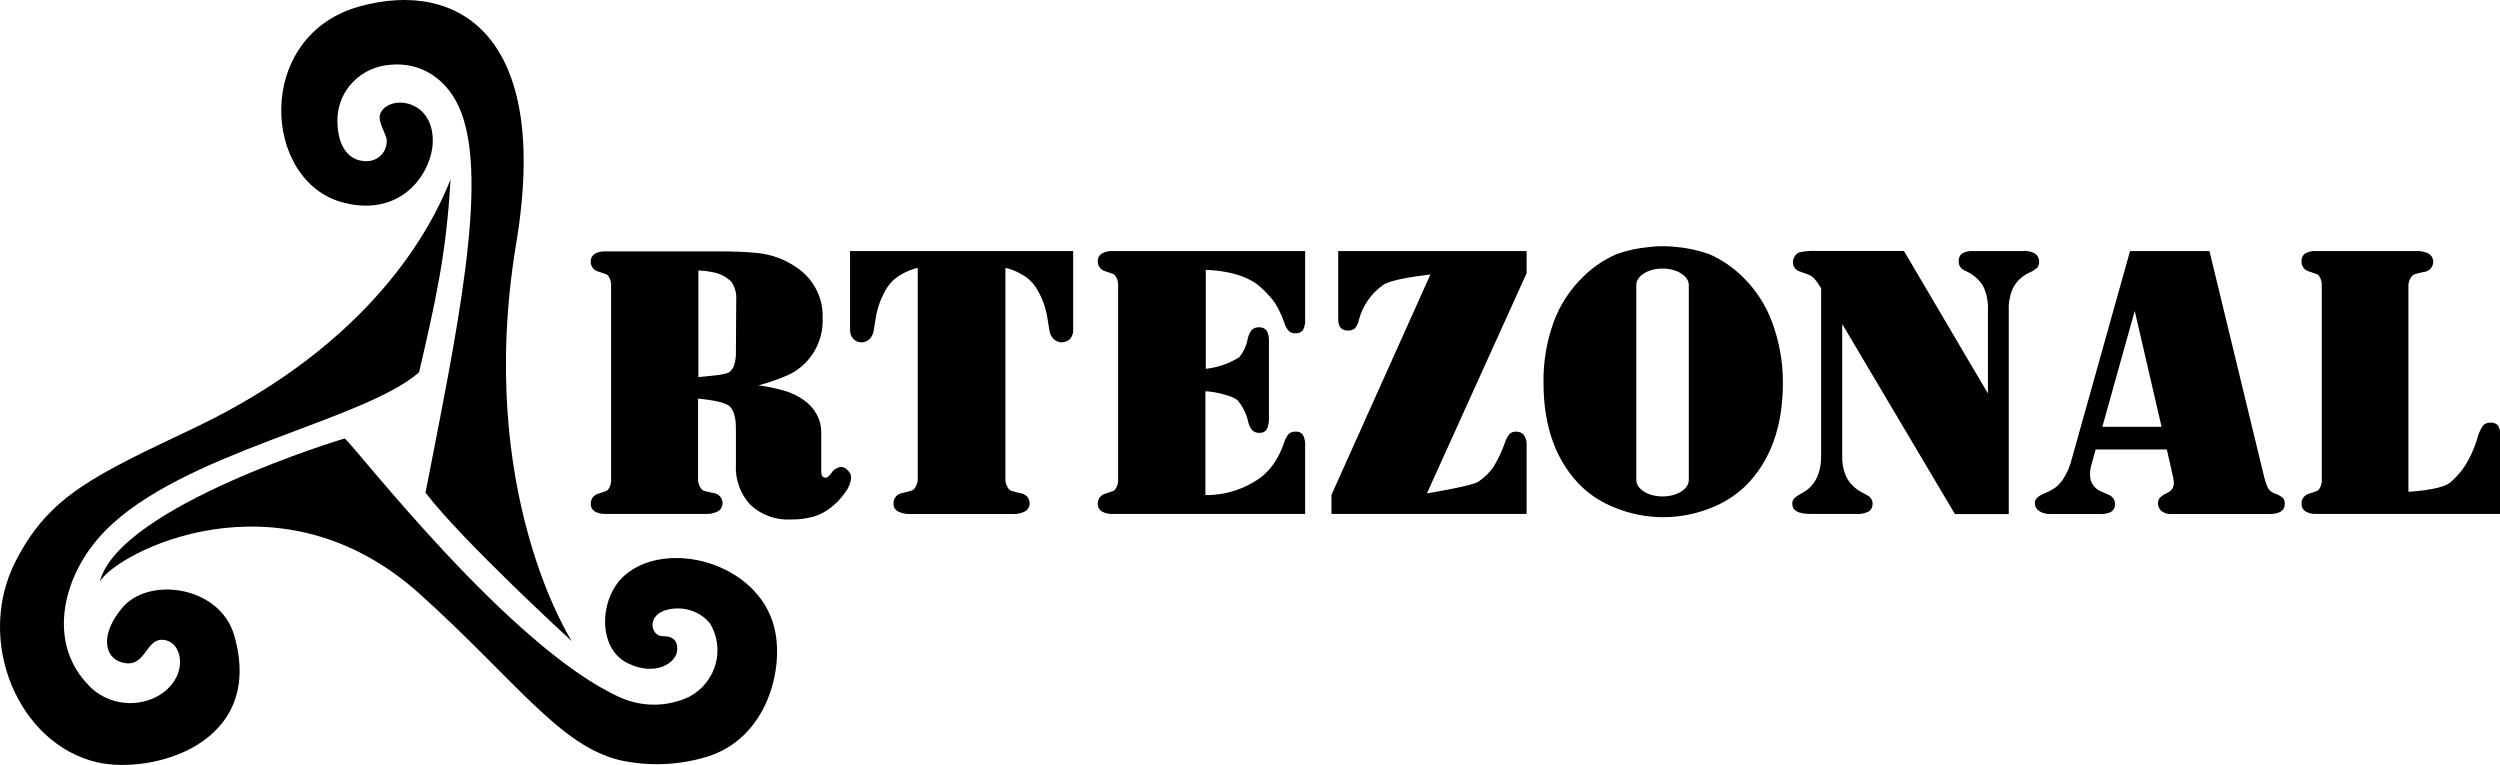 <svg width="134" height="41" viewBox="0 0 134 41" fill="none" xmlns="http://www.w3.org/2000/svg">
<g id="ArteZonal Logotipo Blanco 1" clip-path="url(#clip0_296_21815)">
<g id="Capa 2">
<g id="Capa 1">
<path id="Vector" d="M24.147 9.621C23.096 12.307 19.851 18.414 10.525 22.883C5.108 25.463 2.645 26.529 0.834 30.089C-1.355 34.376 0.995 39.893 5.213 40.86C8.058 41.522 14.239 39.948 12.558 34.07C11.798 31.405 7.979 30.874 6.55 32.58C5.369 33.989 5.573 35.224 6.516 35.5C7.901 35.903 7.758 34.011 8.926 34.329C9.86 34.584 10.091 36.417 8.401 37.342C7.779 37.663 7.063 37.764 6.374 37.627C5.685 37.49 5.066 37.124 4.622 36.591C2.541 34.312 3.366 30.781 5.612 28.477C9.739 24.233 19.451 22.59 22.462 19.955C23.322 16.246 23.93 13.619 24.147 9.621Z" fill="black"/>
<path id="Vector_2" d="M22.807 26.405C24.758 28.973 30.656 34.375 30.656 34.375C30.656 34.375 25.444 26.38 27.672 13.024C29.536 1.812 24.51 -1.087 19.306 0.335C13.585 1.892 14.042 9.76 18.42 10.864C21.652 11.687 23.198 9.12 23.198 7.545C23.198 5.279 20.866 5.092 20.405 6.043C20.258 6.34 20.405 6.633 20.705 7.367C20.737 7.518 20.735 7.675 20.699 7.826C20.663 7.976 20.593 8.117 20.495 8.239C20.397 8.36 20.273 8.459 20.131 8.528C19.989 8.598 19.834 8.636 19.675 8.64C18.507 8.661 18.034 7.558 18.09 6.272C18.131 5.553 18.438 4.874 18.953 4.359C19.468 3.845 20.157 3.531 20.892 3.475C22.594 3.297 24.045 4.273 24.71 5.996C26.187 9.816 24.48 17.824 22.807 26.405Z" fill="black"/>
<path id="Vector_3" d="M37.874 40.567C36.36 41.025 34.749 41.085 33.204 40.741C29.964 39.943 27.67 36.497 22.492 31.829C14.939 25.039 6.234 29.643 5.348 31.175C6.408 27.118 18.479 23.498 18.479 23.498C19.113 24.041 27.366 34.732 33.217 37.371C33.802 37.638 34.44 37.774 35.086 37.77C35.731 37.766 36.367 37.621 36.948 37.346C37.289 37.162 37.589 36.914 37.83 36.615C38.071 36.317 38.249 35.974 38.352 35.607C38.455 35.24 38.482 34.857 38.431 34.48C38.38 34.103 38.253 33.74 38.056 33.412C37.789 33.091 37.434 32.851 37.032 32.721C36.63 32.591 36.199 32.576 35.789 32.678C34.659 32.919 34.837 34.103 35.532 34.099C35.897 34.099 36.34 34.193 36.297 34.859C36.253 35.525 35.137 36.293 33.617 35.534C32.027 34.74 32.105 32.079 33.452 30.865C35.706 28.858 40.597 30.131 41.492 33.594C42.07 35.831 41.114 39.595 37.874 40.567Z" fill="black"/>
<path id="Vector_4" d="M122.371 26.698C122.26 26.6 122.13 26.523 121.989 26.473C121.807 26.425 121.651 26.309 121.555 26.15C121.476 25.967 121.412 25.779 121.364 25.586L118.427 13.457H114.17L111.052 24.584C110.956 24.984 110.791 25.364 110.565 25.709C110.456 25.869 110.323 26.012 110.17 26.134C109.969 26.266 109.755 26.378 109.531 26.469C109.218 26.6 109.066 26.766 109.066 26.965C109.066 27.049 109.086 27.131 109.125 27.205C109.165 27.279 109.222 27.342 109.292 27.39C109.475 27.505 109.691 27.562 109.909 27.551H112.594C113.11 27.551 113.367 27.377 113.367 27.033C113.371 26.922 113.339 26.812 113.276 26.719C113.213 26.626 113.121 26.555 113.015 26.515L112.646 26.354C112.456 26.281 112.295 26.153 112.183 25.986C112.072 25.82 112.017 25.623 112.025 25.425C112.026 25.242 112.054 25.061 112.107 24.886L112.329 24.092H116.142L116.481 25.59C116.505 25.69 116.517 25.793 116.516 25.896C116.52 26.005 116.49 26.113 116.429 26.206C116.353 26.306 116.251 26.385 116.134 26.435C115.992 26.499 115.863 26.587 115.751 26.694C115.682 26.805 115.655 26.936 115.675 27.065C115.695 27.194 115.76 27.312 115.86 27.398C116.004 27.506 116.183 27.56 116.364 27.551H121.637C122.189 27.551 122.463 27.368 122.463 27.012C122.474 26.9 122.441 26.788 122.371 26.698ZM112.685 22.878L114.422 16.665L115.86 22.878H112.685Z" fill="black"/>
<path id="Vector_5" d="M45.443 25.213C45.401 25.159 45.347 25.115 45.285 25.083C45.224 25.051 45.157 25.031 45.087 25.026C44.975 25.039 44.868 25.077 44.774 25.138C44.681 25.2 44.603 25.282 44.549 25.378C44.499 25.443 44.444 25.502 44.383 25.556C44.344 25.589 44.292 25.606 44.24 25.603C44.093 25.603 44.019 25.493 44.019 25.276V23.154C44.021 22.827 43.938 22.505 43.78 22.217C43.617 21.913 43.383 21.652 43.098 21.453C42.81 21.248 42.492 21.088 42.155 20.977C41.667 20.829 41.167 20.721 40.661 20.655C41.205 20.509 41.736 20.323 42.251 20.099C42.591 19.939 42.9 19.722 43.163 19.458C43.474 19.142 43.717 18.768 43.876 18.358C44.036 17.948 44.109 17.511 44.093 17.073C44.117 16.54 44.003 16.01 43.761 15.532C43.519 15.054 43.156 14.643 42.707 14.34C42.067 13.894 41.318 13.623 40.535 13.555C39.983 13.5 39.319 13.474 38.537 13.474H32.456C32.251 13.463 32.047 13.511 31.869 13.61C31.804 13.655 31.751 13.714 31.715 13.784C31.68 13.854 31.662 13.931 31.665 14.009C31.657 14.137 31.697 14.264 31.776 14.366C31.856 14.468 31.971 14.539 32.099 14.565L32.508 14.705C32.558 14.734 32.599 14.775 32.629 14.824C32.725 14.983 32.769 15.166 32.755 15.35V25.667C32.77 25.851 32.726 26.034 32.629 26.193C32.601 26.243 32.559 26.284 32.508 26.312L32.099 26.452C31.971 26.479 31.857 26.55 31.777 26.652C31.698 26.754 31.658 26.88 31.665 27.008C31.662 27.086 31.678 27.163 31.714 27.233C31.75 27.303 31.803 27.363 31.869 27.407C32.046 27.51 32.25 27.559 32.456 27.547H37.79C38.019 27.564 38.249 27.52 38.454 27.419C38.535 27.38 38.603 27.319 38.651 27.244C38.699 27.17 38.726 27.084 38.728 26.995C38.736 26.854 38.689 26.716 38.595 26.609C38.501 26.502 38.368 26.435 38.224 26.422L37.733 26.312C37.669 26.285 37.613 26.241 37.573 26.185C37.453 26.016 37.398 25.812 37.416 25.607V21.363C37.916 21.419 38.858 21.521 39.115 21.788C39.462 22.132 39.445 22.773 39.445 23.159V24.894C39.42 25.289 39.477 25.685 39.611 26.058C39.746 26.431 39.955 26.774 40.227 27.067C40.515 27.335 40.857 27.541 41.23 27.675C41.604 27.809 42.001 27.866 42.398 27.844C42.802 27.852 43.205 27.802 43.593 27.695C43.935 27.595 44.254 27.429 44.531 27.207C44.833 26.975 45.096 26.697 45.309 26.384C45.486 26.159 45.595 25.89 45.621 25.607C45.621 25.533 45.605 25.46 45.575 25.392C45.544 25.324 45.499 25.263 45.443 25.213ZM39.445 18.813C39.455 19.052 39.428 19.291 39.367 19.522C39.325 19.689 39.229 19.838 39.093 19.946C38.858 20.103 37.929 20.158 37.434 20.213V14.497C37.714 14.509 37.993 14.544 38.268 14.603C38.625 14.673 38.951 14.849 39.202 15.108C39.397 15.393 39.489 15.734 39.462 16.076L39.445 18.813Z" fill="black"/>
<path id="Vector_6" d="M45.563 13.457V17.675C45.554 17.854 45.617 18.029 45.737 18.163C45.792 18.223 45.859 18.27 45.934 18.302C46.009 18.334 46.09 18.35 46.171 18.35C46.252 18.351 46.332 18.336 46.407 18.306C46.481 18.277 46.549 18.232 46.606 18.176C46.729 18.047 46.808 17.884 46.832 17.709L46.936 17.077C47.024 16.489 47.232 15.925 47.548 15.418C47.742 15.121 48.007 14.876 48.322 14.705C48.59 14.544 48.884 14.427 49.19 14.357V25.586C49.21 25.791 49.153 25.996 49.03 26.163C48.996 26.22 48.944 26.265 48.882 26.291L48.395 26.422C48.253 26.435 48.122 26.501 48.028 26.606C47.934 26.711 47.885 26.847 47.892 26.986C47.886 27.072 47.906 27.156 47.947 27.231C47.989 27.306 48.05 27.368 48.126 27.411C48.344 27.517 48.587 27.565 48.83 27.551H54.238C54.471 27.569 54.705 27.525 54.915 27.424C54.996 27.384 55.064 27.323 55.112 27.248C55.16 27.174 55.187 27.087 55.189 26.999C55.195 26.86 55.146 26.724 55.053 26.619C54.959 26.514 54.827 26.448 54.685 26.435L54.207 26.312C54.143 26.285 54.087 26.241 54.047 26.184C53.927 26.016 53.872 25.811 53.89 25.607V14.357C54.197 14.427 54.49 14.544 54.759 14.705C55.074 14.874 55.34 15.12 55.532 15.418C55.85 15.924 56.059 16.489 56.145 17.077L56.249 17.709C56.272 17.885 56.353 18.049 56.479 18.176C56.596 18.286 56.752 18.348 56.913 18.348C57.076 18.348 57.231 18.286 57.348 18.176C57.468 18.042 57.53 17.867 57.522 17.688V13.457H45.563Z" fill="black"/>
<path id="Vector_7" d="M67.602 15.426C67.87 15.664 68.111 15.929 68.323 16.215C68.537 16.554 68.709 16.916 68.836 17.293C68.882 17.459 68.965 17.612 69.079 17.743C69.126 17.785 69.182 17.817 69.243 17.837C69.303 17.858 69.367 17.866 69.431 17.862C69.508 17.872 69.587 17.862 69.659 17.832C69.731 17.802 69.793 17.754 69.839 17.692C69.933 17.509 69.974 17.303 69.956 17.098V13.457H59.636C59.431 13.445 59.227 13.492 59.049 13.593C58.982 13.636 58.928 13.696 58.892 13.766C58.855 13.835 58.838 13.913 58.841 13.992C58.834 14.12 58.873 14.246 58.953 14.348C59.033 14.45 59.147 14.521 59.275 14.548L59.679 14.688C59.73 14.716 59.772 14.757 59.801 14.806C59.9 14.964 59.946 15.148 59.931 15.333V25.666C59.947 25.851 59.902 26.036 59.801 26.193C59.773 26.244 59.731 26.285 59.679 26.312L59.275 26.452C59.147 26.48 59.033 26.55 58.954 26.652C58.875 26.754 58.834 26.88 58.841 27.008C58.837 27.086 58.855 27.164 58.891 27.234C58.928 27.304 58.982 27.363 59.049 27.407C59.225 27.511 59.43 27.559 59.636 27.547H69.956V23.901C69.973 23.696 69.933 23.491 69.839 23.307C69.793 23.245 69.731 23.197 69.659 23.167C69.587 23.137 69.508 23.127 69.431 23.137C69.367 23.133 69.303 23.142 69.243 23.162C69.182 23.183 69.126 23.214 69.079 23.256C68.966 23.388 68.883 23.541 68.836 23.706C68.709 24.084 68.537 24.445 68.323 24.784C68.125 25.081 67.882 25.347 67.602 25.573C66.74 26.208 65.688 26.547 64.609 26.537V20.973C65.074 20.973 66.147 21.232 66.347 21.474C66.613 21.793 66.8 22.167 66.894 22.569C66.926 22.746 67.002 22.914 67.115 23.057C67.165 23.105 67.225 23.143 67.291 23.168C67.357 23.193 67.427 23.204 67.498 23.201C67.576 23.208 67.655 23.195 67.726 23.162C67.797 23.129 67.858 23.078 67.902 23.014C67.993 22.802 68.032 22.573 68.015 22.344V18.41C68.03 18.204 68.005 17.998 67.941 17.803C67.9 17.718 67.833 17.648 67.75 17.602C67.667 17.556 67.571 17.535 67.476 17.544C67.404 17.54 67.331 17.551 67.264 17.576C67.197 17.602 67.135 17.642 67.085 17.692C66.968 17.853 66.892 18.04 66.864 18.235C66.793 18.567 66.644 18.878 66.429 19.144C65.887 19.485 65.272 19.699 64.631 19.768V14.467C64.961 14.476 66.664 14.531 67.602 15.426Z" fill="black"/>
<path id="Vector_8" d="M81.827 13.457H71.728V17.111C71.728 17.535 71.906 17.718 72.266 17.718C72.398 17.725 72.528 17.681 72.627 17.595C72.734 17.466 72.805 17.312 72.835 17.149C73.031 16.394 73.492 15.73 74.138 15.273C74.521 15.002 75.815 14.815 76.671 14.709L71.367 26.524V27.547H81.827V23.859C81.84 23.67 81.789 23.482 81.684 23.324C81.633 23.26 81.567 23.209 81.491 23.176C81.415 23.143 81.332 23.13 81.249 23.137C81.189 23.134 81.128 23.142 81.071 23.163C81.014 23.183 80.963 23.215 80.919 23.256C80.806 23.388 80.722 23.541 80.671 23.706C80.512 24.171 80.301 24.618 80.042 25.038C79.825 25.345 79.552 25.609 79.238 25.819C78.895 26.053 76.484 26.443 76.484 26.443L81.827 14.641V13.457Z" fill="black"/>
<path id="Vector_9" d="M109.12 13.622C108.912 13.486 108.661 13.427 108.412 13.457H105.771C105.563 13.441 105.354 13.485 105.171 13.584C105.106 13.633 105.055 13.698 105.023 13.773C104.991 13.847 104.979 13.928 104.989 14.008C104.984 14.116 105.013 14.223 105.072 14.314C105.153 14.412 105.259 14.488 105.38 14.534C105.757 14.704 106.074 14.979 106.292 15.324C106.489 15.739 106.579 16.195 106.553 16.652V21.091L102.053 13.452H97.422C97.096 13.432 96.769 13.456 96.449 13.524C96.343 13.566 96.254 13.64 96.197 13.737C96.134 13.833 96.1 13.945 96.102 14.059C96.1 14.167 96.133 14.273 96.197 14.361C96.259 14.447 96.347 14.511 96.449 14.543L96.853 14.691C96.998 14.732 97.128 14.809 97.231 14.916C97.378 15.085 97.506 15.269 97.613 15.464V24.427C97.613 25.39 97.279 26.057 96.601 26.422C96.443 26.499 96.297 26.597 96.167 26.714C96.097 26.796 96.061 26.901 96.067 27.007C96.067 27.364 96.388 27.546 97.027 27.546H99.472C99.714 27.571 99.958 27.523 100.172 27.41C100.234 27.365 100.285 27.306 100.319 27.238C100.354 27.171 100.372 27.096 100.372 27.02C100.376 26.925 100.352 26.831 100.304 26.748C100.255 26.665 100.184 26.598 100.098 26.553L99.781 26.379C99.446 26.206 99.171 25.94 98.99 25.615C98.811 25.244 98.726 24.837 98.743 24.427V17.369L104.785 27.555H107.669V16.635C107.652 16.243 107.722 15.853 107.873 15.489C108.048 15.122 108.345 14.822 108.716 14.641C108.892 14.569 109.054 14.47 109.198 14.348C109.271 14.254 109.306 14.138 109.298 14.021C109.3 13.946 109.285 13.871 109.254 13.802C109.223 13.733 109.177 13.672 109.12 13.622Z" fill="black"/>
<path id="Vector_10" d="M133.939 22.891C133.9 22.813 133.837 22.748 133.76 22.706C133.682 22.663 133.593 22.645 133.504 22.654C133.422 22.646 133.34 22.658 133.264 22.689C133.188 22.721 133.122 22.769 133.07 22.832C132.925 23.064 132.82 23.318 132.757 23.583C132.613 24.048 132.412 24.494 132.158 24.911C131.936 25.264 131.66 25.581 131.341 25.853C130.85 26.278 129.091 26.358 129.091 26.358V15.405C129.073 15.2 129.13 14.996 129.252 14.828C129.295 14.777 129.348 14.736 129.408 14.705C129.568 14.654 129.73 14.613 129.895 14.582C130.042 14.572 130.18 14.506 130.278 14.398C130.376 14.29 130.427 14.149 130.42 14.005C130.417 13.916 130.39 13.831 130.342 13.756C130.294 13.681 130.227 13.621 130.146 13.58C129.939 13.482 129.708 13.439 129.478 13.457H124.135C123.93 13.445 123.726 13.492 123.548 13.593C123.484 13.64 123.432 13.703 123.4 13.775C123.367 13.847 123.354 13.926 123.362 14.005C123.354 14.133 123.394 14.259 123.474 14.361C123.554 14.463 123.668 14.533 123.796 14.56L124.2 14.7C124.25 14.73 124.292 14.771 124.322 14.819C124.419 14.977 124.463 15.162 124.447 15.345V25.667C124.465 25.851 124.421 26.035 124.322 26.193C124.293 26.243 124.251 26.284 124.2 26.312L123.796 26.452C123.668 26.48 123.554 26.551 123.475 26.652C123.395 26.754 123.355 26.88 123.362 27.008C123.358 27.086 123.375 27.164 123.412 27.234C123.448 27.304 123.503 27.363 123.57 27.407C123.746 27.511 123.951 27.56 124.156 27.547H134.021V23.341C134.027 23.187 133.999 23.034 133.939 22.891Z" fill="black"/>
<path id="Vector_11" d="M94.985 17.268C94.644 16.34 94.093 15.499 93.374 14.807C92.871 14.317 92.282 13.919 91.636 13.631C91.06 13.424 90.458 13.291 89.847 13.237C89.371 13.181 88.889 13.181 88.413 13.237C87.801 13.29 87.2 13.423 86.624 13.631C85.977 13.918 85.388 14.316 84.886 14.807C84.164 15.497 83.613 16.339 83.275 17.268C82.898 18.311 82.715 19.41 82.732 20.515C82.732 22.903 83.418 24.765 84.79 26.1C85.293 26.571 85.883 26.944 86.528 27.199C87.356 27.543 88.247 27.721 89.147 27.721C90.047 27.721 90.938 27.543 91.766 27.199C92.411 26.942 93 26.569 93.504 26.1C94.877 24.767 95.563 22.906 95.563 20.515C95.567 19.408 95.371 18.309 94.985 17.268ZM90.52 25.726C90.52 26.215 89.89 26.609 89.112 26.609C88.335 26.609 87.705 26.215 87.705 25.726V15.278C87.705 14.79 88.335 14.395 89.112 14.395C89.89 14.395 90.52 14.79 90.52 15.278V25.726Z" fill="black"/>
</g>
</g>
</g>
<defs>
<clipPath id="clip0_296_21815">
<rect width="134" height="41" fill="white"/>
</clipPath>
</defs>
</svg>
